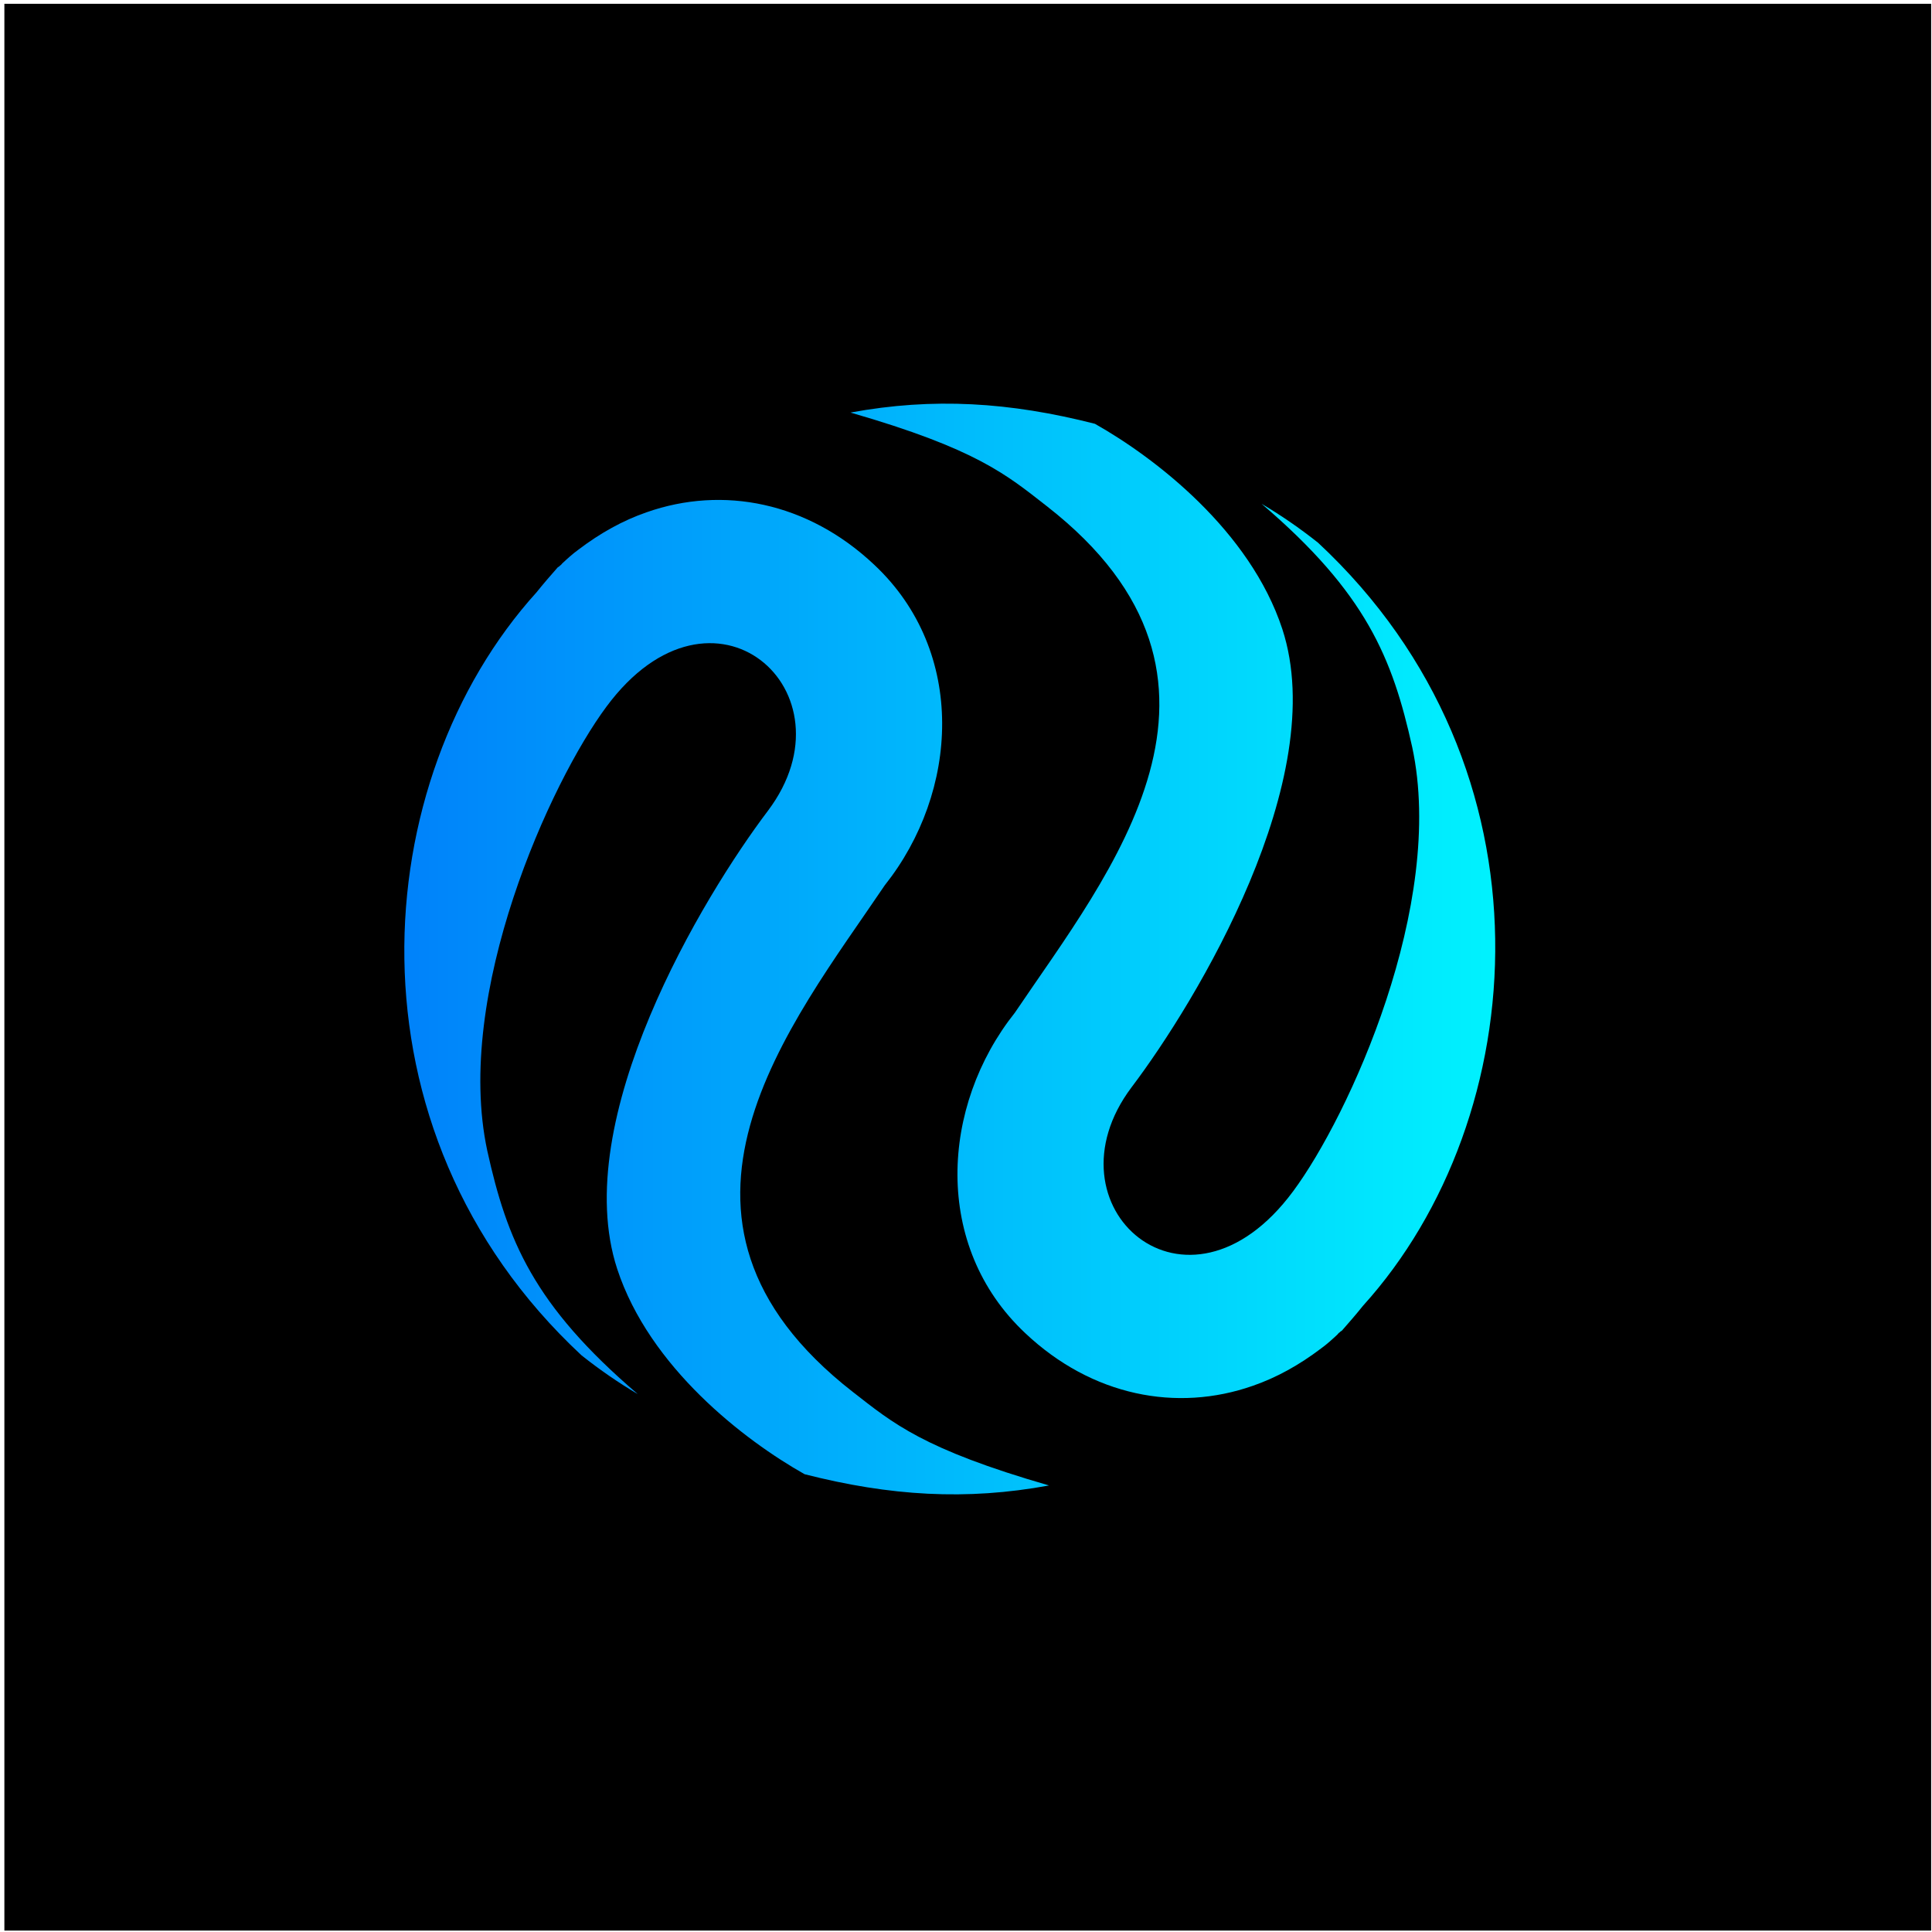 <svg width="338" height="338" viewBox="0 0 338 338" fill="none" xmlns="http://www.w3.org/2000/svg">
<rect x="0.766" y="0.664" width="337.086" height="337.086" fill="black"/>
<path d="M93.872 103.617C95.057 102.133 96.313 100.692 97.569 99.265C97.626 99.193 97.755 99.179 97.812 99.108C97.926 98.965 98.112 98.879 98.226 98.737L98.34 98.594C99.211 97.78 100.153 96.91 101.223 96.139C105.02 93.257 108.96 91.059 113.128 89.618C126.459 84.937 141.304 87.82 152.951 98.808C169.209 114.049 167.753 138.58 154.778 154.891C138.378 179.208 110.202 213.128 149.211 243.525C156.234 248.99 161.43 253.5 183.525 259.879C169.066 262.547 155.678 261.72 140.761 257.91C130.213 251.959 113.627 239.215 107.975 221.991C99.439 195.876 122.991 156.846 134.367 141.819C149.997 121.013 124.704 98.494 106.091 123.639C96.356 136.739 79.342 173.828 85.251 201.327C88.705 216.925 93.316 228.298 111.6 243.91C108.218 241.912 104.92 239.643 101.723 237.103C59.259 197.545 64.197 136.396 93.872 103.617Z" fill="url(#paint0_linear_23148_2409)"/>
<path d="M238.46 228.436C237.275 229.921 236.019 231.362 234.764 232.789C234.706 232.86 234.578 232.874 234.521 232.946C234.407 233.088 234.221 233.174 234.107 233.317L233.993 233.459C233.122 234.273 232.18 235.144 231.11 235.914C227.312 238.797 223.358 240.994 219.205 242.435C205.873 247.116 191.029 244.233 179.381 233.246C163.124 218.004 164.579 193.474 177.554 177.163C193.955 152.846 222.131 118.925 183.107 88.529C176.098 83.063 170.889 78.553 148.793 72.175C163.252 69.506 176.641 70.334 191.557 74.144C202.105 80.095 218.691 92.853 224.344 110.063C232.879 136.178 209.328 175.207 197.952 190.235C182.322 211.041 207.615 233.56 226.228 208.415C235.963 195.315 252.977 158.226 247.067 130.726C243.613 115.129 239.003 103.755 220.718 88.143C224.101 90.141 227.398 92.41 230.595 94.95C273.06 134.494 268.135 195.657 238.46 228.436Z" fill="url(#paint1_linear_23148_2409)"/>
<defs>
<linearGradient id="paint0_linear_23148_2409" x1="70.735" y1="174.456" x2="261.575" y2="174.456" gradientUnits="userSpaceOnUse">
<stop stop-color="#0082FA"/>
<stop offset="1" stop-color="#00F2FE"/>
</linearGradient>
<linearGradient id="paint1_linear_23148_2409" x1="70.758" y1="157.612" x2="261.598" y2="157.612" gradientUnits="userSpaceOnUse">
<stop stop-color="#0082FA"/>
<stop offset="1" stop-color="#00F2FE"/>
</linearGradient>
</defs>
</svg>
